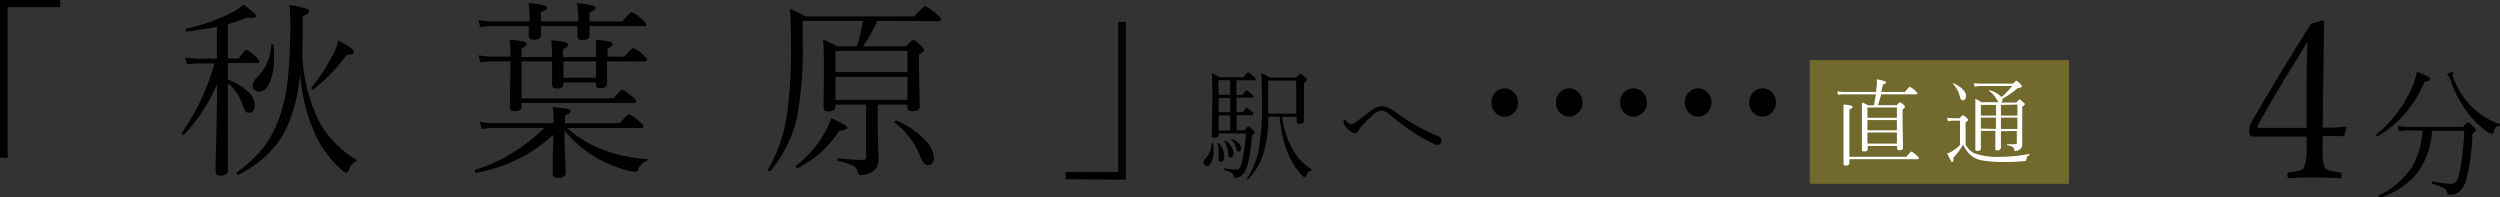 <svg xmlns="http://www.w3.org/2000/svg" viewBox="0 0 285.23 22.52"><rect x="0" y="0" width="285.23" height="22.52" fill="#333333" stroke="none"/><defs><style>.cls-1{fill:#000003;}.cls-2{fill:#72692d;}.cls-3{fill:#fff;}</style></defs><g id="レイヤー_2" data-name="レイヤー 2"><g id="レイヤー_1-2" data-name="レイヤー 1"><path class="cls-1" d="M6.87,0V.82h-6V18H0V0Z"/><path class="cls-1" d="M24.75,6.68V3.05a34,34,0,0,1-3.45.54c-.08,0-.12,0-.12-.19s0-.13.07-.14a20.91,20.91,0,0,0,5-1.73,5.88,5.88,0,0,0,1.52-1c1,.69,1.43,1.12,1.43,1.3s-.14.21-.43.21A2.15,2.15,0,0,1,28.21,2,16,16,0,0,1,26,2.75V6.68h1.22c.49-.64.8-1,.92-1a3.64,3.64,0,0,1,1,.76c.29.25.43.43.43.56s-.09.19-.28.19H26v1.9a6.31,6.31,0,0,1,2.38,1.45A2,2,0,0,1,29.05,12c0,.58-.22.87-.67.87a.47.47,0,0,1-.39-.19,3,3,0,0,1-.28-.59A5.14,5.14,0,0,0,26,9.51V12.4l0,7c0,.43-.28.65-.84.65-.37,0-.56-.17-.56-.52,0-.07,0-.49,0-1.23q.12-3.52.18-8.72A20.27,20.27,0,0,1,21,15.37a.08.08,0,0,1-.07,0q-.21,0-.21-.18s0,0,0,0a25.84,25.84,0,0,0,3.75-7.95H22.67a9.31,9.31,0,0,0-1.35.11l-.21-.79a10.45,10.45,0,0,0,1.56.14Zm9.5,1.73a19.75,19.75,0,0,1-1.34,5.71,10.91,10.91,0,0,1-2.32,3.44,14.46,14.46,0,0,1-3.36,2.38h-.05c-.11,0-.16-.07-.16-.21a.11.11,0,0,1,0-.08,14,14,0,0,0,3.22-3.06,13.09,13.09,0,0,0,1.61-3.1,19,19,0,0,0,1-4.57,63.61,63.61,0,0,0,.27-6.55,15.16,15.16,0,0,0-.09-1.8A14.14,14.14,0,0,1,35,1a.33.33,0,0,1,.26.31q0,.27-.72.51c0,1.45,0,2.82-.05,4.09a18.59,18.59,0,0,0,2,8.09,11.42,11.42,0,0,0,4.18,4.22.1.1,0,0,1,.05.08q0,.08-.12.15a1.38,1.38,0,0,0-.52.36,2,2,0,0,0-.28.59c-.07.19-.17.29-.31.29a.5.5,0,0,1-.29-.13A12.19,12.19,0,0,1,35.82,15,20,20,0,0,1,34.25,8.41ZM30.94,5.14c0-.06,0-.08.12-.08s.14,0,.16.1c0,.45.05.88.05,1.28a7.15,7.15,0,0,1-.54,3.08c-.3.61-.68.92-1.13.92s-.77-.23-.77-.71a1.44,1.44,0,0,1,.61-1A5.43,5.43,0,0,0,30.94,5.14Zm4.75,5.09,0,0c-.11,0-.17-.06-.17-.18a.08.08,0,0,1,0-.05,20.58,20.58,0,0,0,2.59-4A6.42,6.42,0,0,0,38.6,4.6c.78.45,1.29.77,1.52.94s.24.26.24.36a.29.29,0,0,1-.18.29,2.16,2.16,0,0,1-.63.06A18.09,18.09,0,0,1,35.69,10.23Z"/><path class="cls-1" d="M63.17,14.05a12.83,12.83,0,0,0-.11-1.84,10.72,10.72,0,0,1,1.75.24c.2.05.29.14.29.26s-.21.31-.64.5v.84h6.25c.58-.67.94-1,1.06-1a4.66,4.66,0,0,1,1.2.82q.45.35.45.54c0,.13-.08.19-.26.19H64.7a13.57,13.57,0,0,0,3.46,2.23,17.42,17.42,0,0,0,5.65,1.32c.06,0,.09,0,.09.07a.12.12,0,0,1-.09.12,1.62,1.62,0,0,0-1,1c-.07.17-.17.26-.31.26a3.83,3.83,0,0,1-.87-.14,14.78,14.78,0,0,1-4.15-1.8A14.42,14.42,0,0,1,64.4,14.9q0,1,.06,2.64c.06,1.33.08,2,.08,2.14,0,.41-.29.62-.88.62-.4,0-.59-.17-.59-.52,0-.05,0-.29,0-.75s0-.77,0-1.08,0-.61.05-1.31c0-.49,0-.91,0-1.25a17.52,17.52,0,0,1-8.77,4.32c-.11,0-.17-.05-.17-.22a.09.09,0,0,1,0-.09,19.67,19.67,0,0,0,7.92-4.81H56.43a10.94,10.94,0,0,0-1.48.13l-.19-.8a9.84,9.84,0,0,0,1.67.13ZM67.26,2.44H71c.59-.7,1-1.06,1.07-1.06a3.83,3.83,0,0,1,1.18.83c.34.26.5.46.5.58s-.09.19-.27.19H67.26c0,.17,0,.41,0,.72,0,.15,0,.25,0,.3,0,.38-.26.56-.78.56s-.6-.16-.6-.47c0,0,0-.14,0-.36s0-.48,0-.75H61.72c0,.19,0,.42,0,.68s0,.25,0,.29c0,.39-.28.58-.85.58-.36,0-.55-.17-.55-.5t0-.33l0-.72H56.18a10.79,10.79,0,0,0-1.4.12l-.19-.81a9.91,9.91,0,0,0,1.59.15h4.24A16.13,16.13,0,0,0,60.31.36a14.34,14.34,0,0,1,1.81.26c.2.07.3.16.3.29s-.23.33-.7.47V2.44H66A12.61,12.61,0,0,0,65.82.36a15,15,0,0,1,1.84.28c.2.07.3.16.3.29s-.24.31-.7.47Zm2,4.56,0,2.51c0,.36-.26.54-.76.54S68,9.91,68,9.62V9.41H64.29v.14c0,.37-.25.55-.76.55q-.54,0-.54-.45l0-2.54V7H59.51v4.22H70c.57-.66.91-1,1-1a5.81,5.81,0,0,1,1.11.78c.31.23.46.42.46.56s-.1.19-.31.19H59.51v.37a.47.47,0,0,1-.21.46,1.25,1.25,0,0,1-.59.1q-.54,0-.54-.45l.06-3.89V7h-2a10.23,10.23,0,0,0-1.41.13l-.22-.82a10.16,10.16,0,0,0,1.63.15h2c0-.79,0-1.43-.08-1.94a10.3,10.3,0,0,1,1.69.26c.17.07.25.16.25.28s-.19.28-.58.45v1H63q0-.62-.09-1.92a11,11,0,0,1,1.64.24c.19.07.28.16.28.28s-.19.32-.58.49v.91H68Q68,5.23,68,4.54a9.63,9.63,0,0,1,1.6.23c.2.06.3.16.3.29s-.2.32-.58.49v.91h1.94c.55-.67.88-1,1-1a3.73,3.73,0,0,1,1.13.8q.45.39.45.54c0,.14-.09.21-.28.21ZM68,7H64.29V8.87H68Z"/><path class="cls-1" d="M100.08,2.38a15.54,15.54,0,0,1-1.63,2.9h4.93c.46-.48.74-.72.85-.72s.38.21.83.63c.25.23.37.39.37.5s-.19.3-.58.56V7.91l.09,4.2c0,.39-.28.58-.83.58-.38,0-.58-.17-.58-.5v-.26h-3.39v3l.09,3.37a1.51,1.51,0,0,1-.91,1.4,2.49,2.49,0,0,1-1.1.26.41.41,0,0,1-.27-.06.85.85,0,0,1-.1-.33,1,1,0,0,0-.55-.68,5.75,5.75,0,0,0-1.63-.5c-.06,0-.09-.07-.09-.16s0-.18.11-.17a27.32,27.32,0,0,0,2.76.19c.25,0,.37-.12.37-.38V11.93h-3.5v.19c0,.39-.27.59-.8.59a.72.72,0,0,1-.46-.1.53.53,0,0,1-.1-.37L94,8.52c0-1.89,0-3.22-.11-4a11.53,11.53,0,0,1,1.6.76h2.28a19.21,19.21,0,0,0,.68-2.9H91.58V4.7a41.94,41.94,0,0,1-.67,8.81,14.83,14.83,0,0,1-3,6,.13.13,0,0,1-.08,0c-.13,0-.2-.06-.2-.17a.06.06,0,0,1,0,0,17.85,17.85,0,0,0,2.09-5.86,50.49,50.49,0,0,0,.52-8.15c0-2,0-3.44-.13-4.33a16.52,16.52,0,0,1,1.8.87h12.4c.71-.78,1.13-1.17,1.25-1.17a6.38,6.38,0,0,1,1.32.92c.33.27.49.47.49.6s-.09.19-.27.19ZM91,19.18a0,0,0,0,1,0,0c-.13,0-.19-.06-.19-.2a.09.09,0,0,1,0-.07A12.13,12.13,0,0,0,94.17,15a8.24,8.24,0,0,0,.66-1.52c1.23.55,1.85.91,1.85,1.08s-.31.33-.92.35a13.27,13.27,0,0,1-2.13,2.51A14.5,14.5,0,0,1,91,19.18ZM103.53,8.23V5.82H95.32V8.23Zm-8.21.54v2.62h8.21V8.77ZM102.1,14a.09.09,0,0,1,0-.07c0-.12.06-.18.17-.18h0A9.93,9.93,0,0,1,105.56,16a3.16,3.16,0,0,1,1,2,1,1,0,0,1-.21.64.61.61,0,0,1-.47.21c-.34,0-.65-.37-.92-1.1A9.23,9.23,0,0,0,102.1,14Z"/><path class="cls-1" d="M121.58,20.45v-.82h6V2.5h.87v18Z"/><path class="cls-1" d="M138.23,16.39c0-.05,0-.07.08-.07a.08.08,0,0,1,.08.06,5,5,0,0,1,.07.82,2.92,2.92,0,0,1-.26,1.32c-.14.29-.31.43-.51.43a.33.33,0,0,1-.27-.14.36.36,0,0,1-.09-.27.62.62,0,0,1,.21-.46A2.42,2.42,0,0,0,138.23,16.39Zm.8-1.18v.15c0,.23-.15.35-.45.35s-.32-.1-.32-.29l.06-4.08c0-1.38,0-2.39-.08-3a4.45,4.45,0,0,1,.88.47h2.76c.29-.37.46-.55.53-.55s.29.16.65.5a.41.41,0,0,1,.19.27c0,.08-.06.13-.19.13h-2v1.67h.72q.34-.51.45-.51c.07,0,.26.15.58.44A.43.43,0,0,1,143,11c0,.09,0,.14-.17.14h-1.75V12.8h.69c.26-.33.42-.5.48-.5s.25.15.57.45A.38.38,0,0,1,143,13c0,.09-.06.14-.17.14h-1.74v1.72h.9c.23-.29.38-.44.43-.44s.25.14.53.41a.49.49,0,0,1,.21.32c0,.06-.11.17-.34.31a15.84,15.84,0,0,1-.54,3.57,2.22,2.22,0,0,1-.51.88,1.11,1.11,0,0,1-.85.37.28.28,0,0,1-.16,0,.33.33,0,0,1,0-.16.59.59,0,0,0-.25-.39,3.38,3.38,0,0,0-.81-.34.08.08,0,0,1-.05-.08c0-.07,0-.1.08-.09a10.46,10.46,0,0,0,1.33.13.43.43,0,0,0,.37-.18,2,2,0,0,0,.24-.6,17,17,0,0,0,.46-3.34Zm-.11,1.18v0a.05.05,0,0,1,.06-.06l.06,0a2.23,2.23,0,0,1,.64,1.55.64.64,0,0,1-.15.45.35.35,0,0,1-.26.13q-.24,0-.24-.33l0-.77A2.82,2.82,0,0,0,138.92,16.39Zm.11-5.57h1.32V9.15H139Zm0,.35V12.8h1.32V11.17Zm0,2v1.72h1.32V13.15Zm.68,3a0,0,0,0,1,0,0c0-.05,0-.07.07-.07l.07,0a1.83,1.83,0,0,1,.89,1.33c0,.36-.11.54-.31.54a.22.22,0,0,1-.21-.1.71.71,0,0,1-.07-.29A3.34,3.34,0,0,0,139.71,16.17Zm.76-.25,0,0s0-.06.07-.06h0a1.82,1.82,0,0,1,.77.47.8.8,0,0,1,.27.56c0,.26-.09.39-.28.39s-.19-.11-.25-.32A2.21,2.21,0,0,0,140.47,15.92Zm5.81-2.6a9.93,9.93,0,0,0,1.37,4,6.23,6.23,0,0,0,2,2,.07.07,0,0,1,0,.07.08.08,0,0,1-.07.08.62.62,0,0,0-.36.18,1.62,1.62,0,0,0-.21.42.19.19,0,0,1-.19.14c-.06,0-.14-.06-.25-.17A8.69,8.69,0,0,1,147,17.64,13.8,13.8,0,0,1,146,13.32h-1.28a16.33,16.33,0,0,1-.44,3.72,7.18,7.18,0,0,1-1.89,3.42l0,0c-.08,0-.12,0-.12-.1v0a9,9,0,0,0,1.33-3.25,27.36,27.36,0,0,0,.37-5.35c0-1.69,0-2.84-.08-3.44a10.36,10.36,0,0,1,1,.53h3c.26-.28.41-.42.47-.42s.25.12.53.37.22.23.22.31-.12.21-.34.38v1.44l0,2.83c0,.25-.17.37-.5.37a.3.3,0,0,1-.34-.34v-.46Zm1.61-.35V9.19h-3.2v1.92c0,.88,0,1.5,0,1.86Z"/><path class="cls-1" d="M156.51,12.55a2.22,2.22,0,0,1,1.21-.44,2.42,2.42,0,0,1,1.21.49c1.19.82,2,1.37,2.54,1.66a24.43,24.43,0,0,0,2.65,1.3.53.53,0,0,1,.34.5.45.45,0,0,1-.14.33.42.42,0,0,1-.33.14,1.68,1.68,0,0,1-.65-.24A20.32,20.32,0,0,1,161,14.94c-.95-.67-1.78-1.31-2.5-1.9a1.32,1.32,0,0,0-.85-.41,1.46,1.46,0,0,0-.89.38,14.14,14.14,0,0,0-1.36,1.34,4.41,4.41,0,0,0-.41.58.44.44,0,0,1-.39.27,1,1,0,0,1-.55-.24,2,2,0,0,1-.49-.48,1.09,1.09,0,0,1-.27-.65c0-.11,0-.17.12-.17s.11,0,.17.12a.88.88,0,0,0,.61.39.94.94,0,0,0,.47-.23c.16-.11.48-.35,1-.74S156.33,12.67,156.51,12.55Z"/><path class="cls-1" d="M171.65,10.08a1.46,1.46,0,0,1,1.14.52,1.61,1.61,0,0,1,.4,1.09,1.58,1.58,0,0,1-.51,1.2,1.44,1.44,0,0,1-1,.42,1.42,1.42,0,0,1-1.13-.53,1.69,1.69,0,0,1,.1-2.29A1.42,1.42,0,0,1,171.65,10.08Z"/><path class="cls-1" d="M179,10.08a1.43,1.43,0,0,1,1.14.52,1.62,1.62,0,0,1,.41,1.09,1.58,1.58,0,0,1-.51,1.2,1.47,1.47,0,0,1-1,.42,1.44,1.44,0,0,1-1.13-.53,1.64,1.64,0,0,1-.39-1.09,1.61,1.61,0,0,1,.5-1.2A1.41,1.41,0,0,1,179,10.08Z"/><path class="cls-1" d="M186.36,10.08a1.43,1.43,0,0,1,1.14.52,1.62,1.62,0,0,1,.41,1.09,1.55,1.55,0,0,1-.52,1.2,1.47,1.47,0,0,1-2.16-.11,1.65,1.65,0,0,1-.4-1.09,1.58,1.58,0,0,1,.51-1.2A1.41,1.41,0,0,1,186.36,10.08Z"/><path class="cls-1" d="M193.72,10.08a1.46,1.46,0,0,1,1.14.52,1.61,1.61,0,0,1,.4,1.09,1.58,1.58,0,0,1-.51,1.2,1.44,1.44,0,0,1-1,.42,1.42,1.42,0,0,1-1.13-.53,1.69,1.69,0,0,1,.1-2.29A1.42,1.42,0,0,1,193.72,10.08Z"/><path class="cls-1" d="M201.08,10.08a1.46,1.46,0,0,1,1.14.52,1.61,1.61,0,0,1,.4,1.09,1.58,1.58,0,0,1-.51,1.2,1.46,1.46,0,0,1-1,.42,1.44,1.44,0,0,1-1.14-.53,1.64,1.64,0,0,1-.39-1.09,1.61,1.61,0,0,1,.5-1.2A1.42,1.42,0,0,1,201.08,10.08Z"/><path class="cls-1" d="M208.43,10.08a1.43,1.43,0,0,1,1.14.52,1.62,1.62,0,0,1,.41,1.09,1.55,1.55,0,0,1-.52,1.2,1.47,1.47,0,0,1-2.16-.11,1.64,1.64,0,0,1-.39-1.09,1.57,1.57,0,0,1,.5-1.2A1.41,1.41,0,0,1,208.43,10.08Z"/><path class="cls-1" d="M215.79,10.08a1.46,1.46,0,0,1,1.14.52,1.61,1.61,0,0,1,.4,1.09,1.58,1.58,0,0,1-.51,1.2,1.44,1.44,0,0,1-1,.42,1.42,1.42,0,0,1-1.13-.53,1.69,1.69,0,0,1,.1-2.29A1.42,1.42,0,0,1,215.79,10.08Z"/><path class="cls-1" d="M223.15,10.08a1.46,1.46,0,0,1,1.14.52,1.61,1.61,0,0,1,.4,1.09,1.58,1.58,0,0,1-.51,1.2,1.46,1.46,0,0,1-1,.42,1.44,1.44,0,0,1-1.14-.53,1.64,1.64,0,0,1-.39-1.09,1.61,1.61,0,0,1,.5-1.2A1.42,1.42,0,0,1,223.15,10.08Z"/><path class="cls-1" d="M230.5,10.08a1.43,1.43,0,0,1,1.14.52,1.62,1.62,0,0,1,.41,1.09,1.55,1.55,0,0,1-.52,1.2,1.47,1.47,0,0,1-2.16-.11,1.64,1.64,0,0,1-.39-1.09,1.57,1.57,0,0,1,.5-1.2A1.41,1.41,0,0,1,230.5,10.08Z"/><rect class="cls-2" x="206.48" y="6.86" width="29.58" height="14.11"/><path class="cls-3" d="M213.82,12c0-.23.11-.64.2-1.24h-3.53a4.54,4.54,0,0,0-.77.06l-.1-.4a5.42,5.42,0,0,0,.86.07h3.57c0-.33.06-.6.08-.8s0-.4,0-.64a6.49,6.49,0,0,1,.92.22c.1,0,.14.08.14.14s-.12.18-.36.24c-.07.29-.12.57-.18.84h2.69c.32-.39.5-.59.56-.59a2.76,2.76,0,0,1,.61.45c.16.13.24.24.24.31s0,.1-.14.1h-4c0,.2-.16.61-.34,1.24h2.13c.2-.22.32-.32.37-.32a1.13,1.13,0,0,1,.4.26.42.42,0,0,1,.17.26c0,.06-.09.15-.27.28v1.38l.05,3c0,.18-.13.28-.39.28s-.28-.08-.28-.22v-.27h-3.36V17c0,.19-.14.28-.4.28s-.26-.07-.26-.22l0-3.19c0-1.13,0-1.85,0-2.19a5.25,5.25,0,0,1,.73.35ZM211,17.89h6.5c.33-.4.53-.6.58-.6a2.63,2.63,0,0,1,.61.46c.16.15.25.25.25.31s0,.1-.13.1H211v.44c0,.2-.13.29-.4.29s-.27-.08-.27-.25l0-4c0-1.47,0-2.38,0-2.72a5.36,5.36,0,0,1,.89.14c.1,0,.14.08.14.15s-.12.19-.36.29Zm5.42-4.45V12.26h-3.36v1.18Zm0,1.42V13.7h-3.36v1.16Zm0,1.52V15.12h-3.36v1.26Z"/><path class="cls-3" d="M231.55,17.56s0,0,0,.06a.08.08,0,0,1,0,.07.71.71,0,0,0-.27.2.64.64,0,0,0-.07.29.19.19,0,0,1-.16.19,19.13,19.13,0,0,1-2.22.11,14.68,14.68,0,0,1-2.67-.18,2.85,2.85,0,0,1-1.07-.41A3.08,3.08,0,0,1,224,16.5,11.54,11.54,0,0,1,222.87,18s0,.08,0,.1c0,.25,0,.38-.13.38s-.11,0-.18-.17-.21-.39-.41-.8a2.3,2.3,0,0,0,.47-.19,5.26,5.26,0,0,0,1-.77V13.77H223a2.87,2.87,0,0,0-.75.07l-.1-.41a4.88,4.88,0,0,0,.85.06h.58a1.71,1.71,0,0,1,.38-.36,1.66,1.66,0,0,1,.41.31q.18.17.18.24c0,.07-.1.16-.29.28v2.55a2.33,2.33,0,0,0,1.05,1,8.37,8.37,0,0,0,3,.38A18.11,18.11,0,0,0,231.55,17.56Zm-8.77-8a.08.08,0,0,1,0,0s0-.06.07-.06h0a3.12,3.12,0,0,1,1.16.77,1,1,0,0,1,.3.66.62.62,0,0,1-.11.39.33.33,0,0,1-.25.12.26.26,0,0,1-.23-.11.9.9,0,0,1-.11-.3A3.15,3.15,0,0,0,222.78,9.53Zm5.51,5.41c0,.38,0,.81,0,1.3s0,.54,0,.61-.13.28-.39.28-.25-.08-.25-.23l0-2H226v2c0,.2-.12.29-.38.29s-.25-.08-.25-.23l0-3.32c0-1.26,0-2.06,0-2.4a7,7,0,0,1,.72.39H228a.85.85,0,0,1-.09-.14,3.2,3.2,0,0,0-1-1.17l0,0s0-.05.07-.05h0a2.74,2.74,0,0,1,1.37.77,8.35,8.35,0,0,0,1.22-1.26h-3.47a3.73,3.73,0,0,0-.8.08l-.11-.41a6.62,6.62,0,0,0,.91.06h3.57c.21-.22.34-.33.4-.33a2,2,0,0,1,.45.38c.12.13.18.22.18.26s-.16.18-.49.2a11,11,0,0,1-1.75,1.22.33.33,0,0,1,0,.15.38.38,0,0,1-.11.28h1.71c.18-.23.3-.35.35-.35s.2.1.42.31.19.18.19.23-.1.15-.3.27V13.5l0,3a.69.69,0,0,1-.4.63.86.86,0,0,1-.39.09c-.08,0-.12-.07-.14-.2a.34.34,0,0,0-.2-.28,2.42,2.42,0,0,0-.55-.17s-.05,0-.05-.06,0-.06.05-.06c.38,0,.67,0,.88,0s.18-.06.18-.17V14.94Zm-.57-3H226v1.22h1.74Zm0,2.74V13.42H226v1.25Zm.57-2.74v1.22h1.88V11.93Zm0,2.74h1.88V13.42h-1.88Z"/><path class="cls-1" d="M265,15.5v1.56a5.87,5.87,0,0,0,.21,2q.25.48,1.77.6c.12,0,.19.13.19.35s-.07.33-.19.33c-1.1-.07-2.05-.1-2.87-.1s-1.78,0-2.91.1c-.16,0-.23-.11-.23-.33s.07-.32.23-.35c1-.1,1.5-.26,1.66-.5a6.21,6.21,0,0,0,.3-2.48v-1.1H259l-2.07,0c-.21,0-.32-.22-.32-.65a2.12,2.12,0,0,1,.27-1q2.92-5.07,6.77-11.2L265,2.33c.1,0,.16.07.16.22l-.09,6.29L265,14.57c.79,0,1.63,0,2.53-.12.11,0,.16.05.16.14l-.21.81a.18.18,0,0,1-.21.15C266.82,15.52,266.06,15.5,265,15.5Zm-1.84-.91,0-5.29c0-1.39.06-2.89.11-4.51q-3.63,5.82-5.64,9.42a1.08,1.08,0,0,0-.09.26c0,.08.1.12.31.12Z"/><path class="cls-1" d="M271.23,15.57h0c-.09,0-.13-.06-.13-.17s0,0,0-.05a13.92,13.92,0,0,0,4.2-5.65,8.35,8.35,0,0,0,.46-1.5c1,.36,1.52.63,1.52.8s-.22.27-.65.33a13.9,13.9,0,0,1-2.38,3.8A12.66,12.66,0,0,1,271.23,15.57Zm5.17-.68h-1.48a6,6,0,0,0-1.21.1l-.15-.65a5.79,5.79,0,0,0,1.34.15H281c.32-.36.51-.55.58-.55s.29.18.66.54c.17.15.25.28.25.38s-.13.21-.4.39a25.66,25.66,0,0,1-.67,5.11,3.13,3.13,0,0,1-.77,1.47,1.71,1.71,0,0,1-1.18.38c-.1,0-.16,0-.18,0a.32.32,0,0,1-.06-.19.85.85,0,0,0-.46-.58,5.33,5.33,0,0,0-1.29-.46s-.05-.05-.05-.12,0-.17.08-.16a12.81,12.81,0,0,0,2.2.28c.39,0,.68-.37.86-1.11a29.6,29.6,0,0,0,.58-4.94h-3.68a8.77,8.77,0,0,1-1.9,5.09,9.18,9.18,0,0,1-4.08,2.54h0q-.12,0-.12-.18s0-.06,0-.07a9.34,9.34,0,0,0,3.79-3.22A9.5,9.5,0,0,0,276.4,14.89Zm8.78-.73s.05,0,.05.08a.1.1,0,0,1-.09.12.54.54,0,0,0-.4.18,2.21,2.21,0,0,0-.24.49c0,.17-.1.25-.19.25a1.34,1.34,0,0,1-.6-.29,9.75,9.75,0,0,1-2.07-2,12.73,12.73,0,0,1-2.1-4,.85.85,0,0,0-.18-.28c-.1-.07-.15-.14-.15-.2s.08-.11.25-.19a.74.74,0,0,1,.3-.08c.09,0,.13,0,.13.12l-.06.26a.78.78,0,0,0,.09.28,8.65,8.65,0,0,0,2.1,3.28A8.31,8.31,0,0,0,285.18,14.16Z"/></g></g></svg>